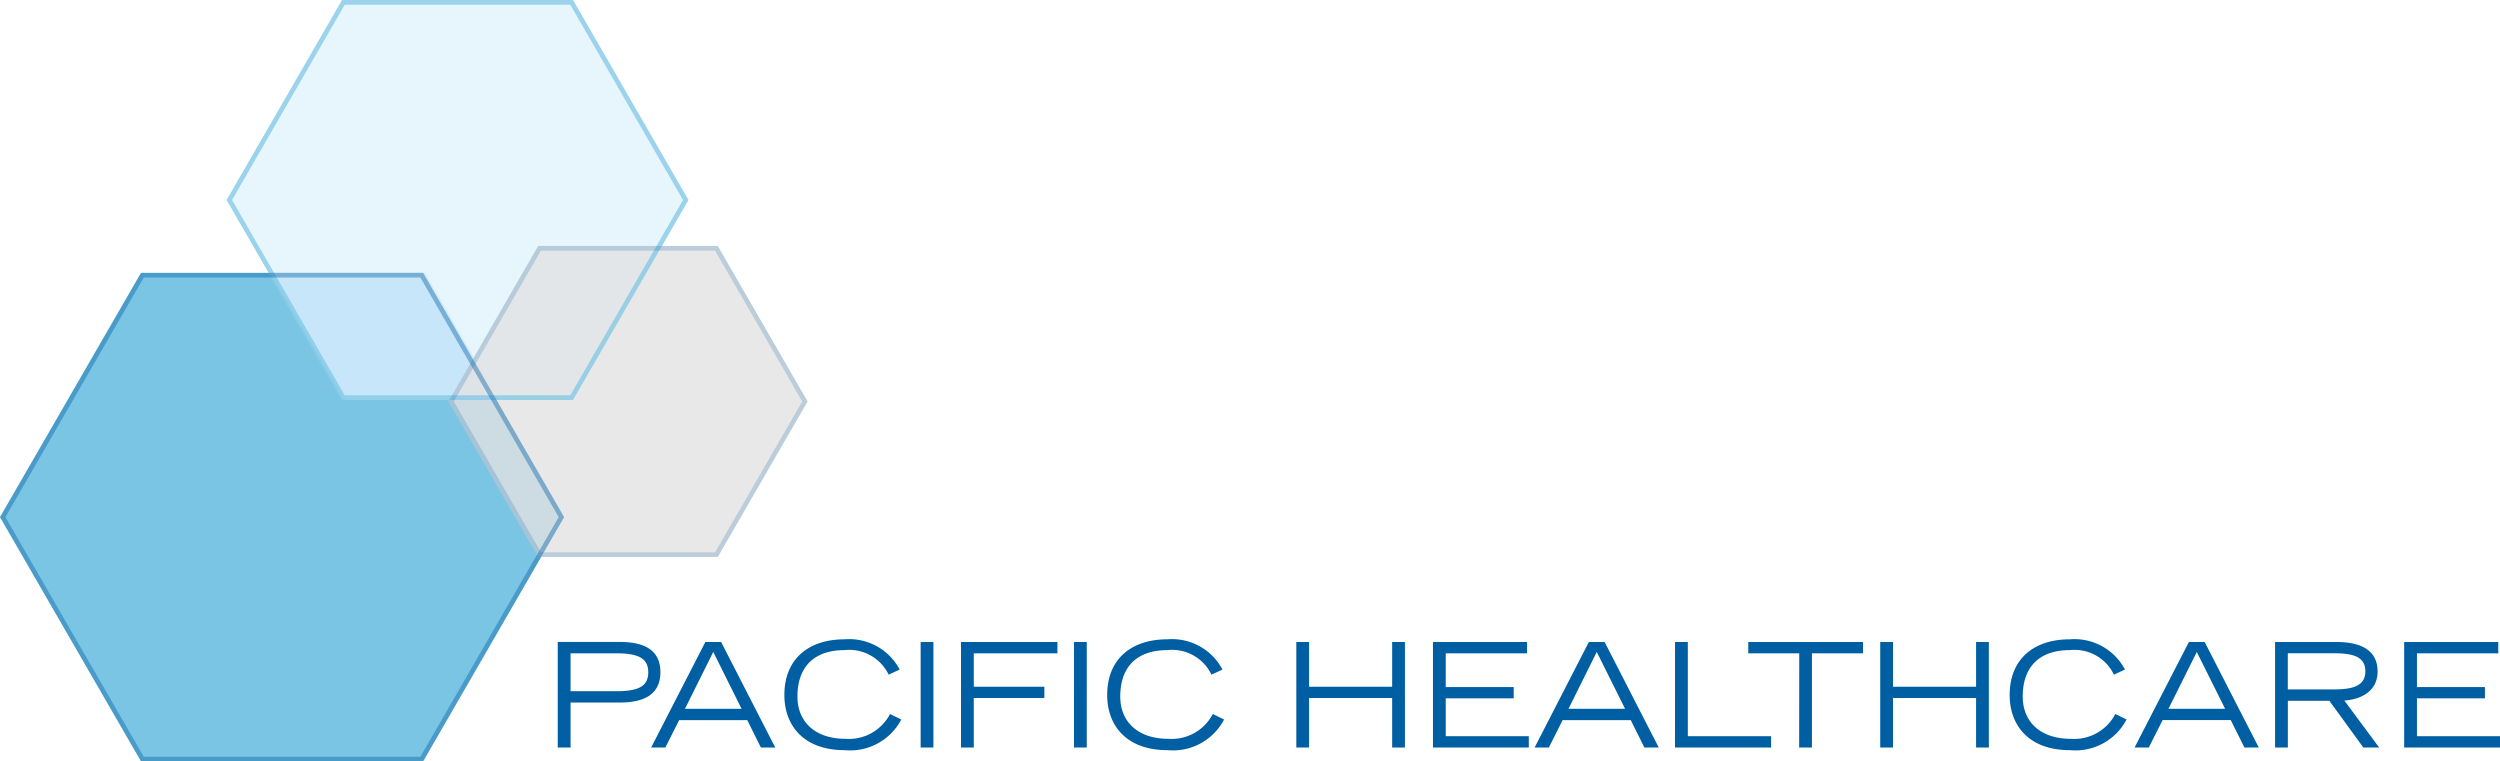 <svg xmlns="http://www.w3.org/2000/svg" width="206.588" height="62.916" viewBox="0 0 206.588 62.916">
  <g id="Six-Group-Edit_brif" data-name="Six-Group-Edit brif" transform="translate(1370.858 1440.293)">
    <path id="_61-A" data-name="61-A" d="M11.654,0,0,20.185,11.654,40.371H34.961L46.615,20.185,34.961,0Z" transform="translate(-1370.857 -1417.747)" fill="#7ac5e4"/>
    <path id="_62-A" data-name="62-A" d="M9.541,0,0,16.527,9.541,33.053H28.624l9.542-16.527L28.624,0Z" transform="translate(-1352.133 -1440.293)" fill="#cfeafb" opacity="0.499"/>
    <path id="Path_57" data-name="Path 57" d="M0,0,6.066,10.506H18.826L12.761,0Z" transform="translate(-1348.494 -1417.747)" fill="#cfeafb" opacity="0.799"/>
    <path id="_63-A" data-name="63-A" d="M7.42,0,0,12.853,7.42,25.7H22.26l7.42-12.852L22.26,0Z" transform="translate(-1333.803 -1419.969)" fill="#e3e3e3" opacity="0.798"/>
    <path id="_62-O" data-name="62-O" d="M9.765.389.448,16.527,9.765,32.665H28.4l9.317-16.139L28.4.389H9.765M9.541,0H28.624l9.542,16.526L28.624,33.053H9.541L0,16.527Z" transform="translate(-1352.133 -1440.293)" fill="#7ac5e4" opacity="0.705"/>
    <path id="_63-O" data-name="63-O" d="M7.644.389.448,12.853l7.2,12.464H22.036l7.2-12.464L22.036.389H7.644M7.42,0H22.26l7.42,12.852L22.26,25.7H7.42L0,12.853Z" transform="translate(-1333.803 -1419.969)" fill="#005fa3" opacity="0.195"/>
    <path id="_61-O" data-name="61-O" d="M11.878.389.448,20.185l11.43,19.8H34.737l11.43-19.8L34.737.389H11.878M11.654,0H34.961L46.615,20.185,34.961,40.371H11.654L0,20.185Z" transform="translate(-1370.857 -1417.747)" fill="#005fa3" opacity="0.404"/>
    <path id="Path_16896" data-name="Path 16896" d="M1.14,0H2.2V-3.72H6.252c1.764,0,3.372-.5,3.372-2.508s-1.608-2.5-3.372-2.5H1.14ZM2.2-7.788h3.78c1.752,0,2.64.372,2.64,1.572s-.888,1.56-2.64,1.56H2.2ZM11.652-3.2,13.992-7.9,16.332-3.2ZM8.856,0h1.176l1.14-2.268H16.8L17.928,0h1.188L14.64-8.724h-1.3ZM28.6-2.772A3.834,3.834,0,0,1,24.948-.72c-2.64,0-4-1.488-4-3.492,0-2.484,1.4-3.84,3.9-3.84a3.606,3.606,0,0,1,3.636,2.028l.912-.42a4.716,4.716,0,0,0-4.56-2.5c-2.94,0-4.968,1.6-4.968,4.6,0,2.532,1.6,4.56,4.98,4.56a4.774,4.774,0,0,0,4.68-2.532ZM31.128,0h1.056V-8.724H31.128Zm3.336,0H35.52V-4.092h5.832v-.936H35.52v-2.76h6.912v-.936H34.464ZM43.8,0h1.056V-8.724H43.8ZM55.272-2.772A3.834,3.834,0,0,1,51.624-.72c-2.64,0-4-1.488-4-3.492,0-2.484,1.4-3.84,3.9-3.84a3.606,3.606,0,0,1,3.636,2.028l.912-.42a4.716,4.716,0,0,0-4.56-2.5c-2.94,0-4.968,1.6-4.968,4.6,0,2.532,1.6,4.56,4.98,4.56a4.774,4.774,0,0,0,4.68-2.532ZM62.172,0h1.056V-4.092h6.864V0h1.056V-8.724H70.092v3.7H63.228v-3.7H62.172ZM73.464,0h7.92V-.936H74.52V-4.068h5.616V-5H74.52V-7.788h6.72v-.936H73.464Zm11.2-3.2L87-7.9,89.34-3.2ZM81.864,0H83.04l1.14-2.268h5.628L90.936,0h1.188L87.648-8.724h-1.3Zm11.6,0h7.944V-.936H94.524V-8.724H93.468Zm10.26,0h1.056V-7.788H109v-.936h-9.48v.936h4.212Zm6.7,0h1.056V-4.092h6.864V0H119.4V-8.724h-1.056v3.7H111.48v-3.7h-1.056Zm19.428-2.772A3.834,3.834,0,0,1,126.2-.72c-2.64,0-4-1.488-4-3.492,0-2.484,1.4-3.84,3.9-3.84a3.606,3.606,0,0,1,3.636,2.028l.912-.42a4.716,4.716,0,0,0-4.56-2.5c-2.94,0-4.968,1.6-4.968,4.6,0,2.532,1.6,4.56,4.98,4.56a4.774,4.774,0,0,0,4.68-2.532Zm4.392-.432,2.34-4.692,2.34,4.692Zm-2.8,3.2h1.176l1.14-2.268h5.628L140.52,0h1.188l-4.476-8.724h-1.3Zm12.66-7.788h3.744c1.524,0,2.664.216,2.664,1.488s-1.14,1.5-2.664,1.5h-3.744ZM143.052,0h1.056V-3.864h3.432L150.348,0h1.308l-2.88-3.888c1.056-.048,2.748-.576,2.748-2.4,0-2.136-2.04-2.436-3.432-2.436h-5.04ZM153.72,0h7.92V-.936h-6.864V-4.068h5.616V-5h-5.616V-7.788h6.72v-.936H153.72Z" transform="translate(-1325.909 -1378.519)" fill="#005fa3"/>
  </g>
</svg>
